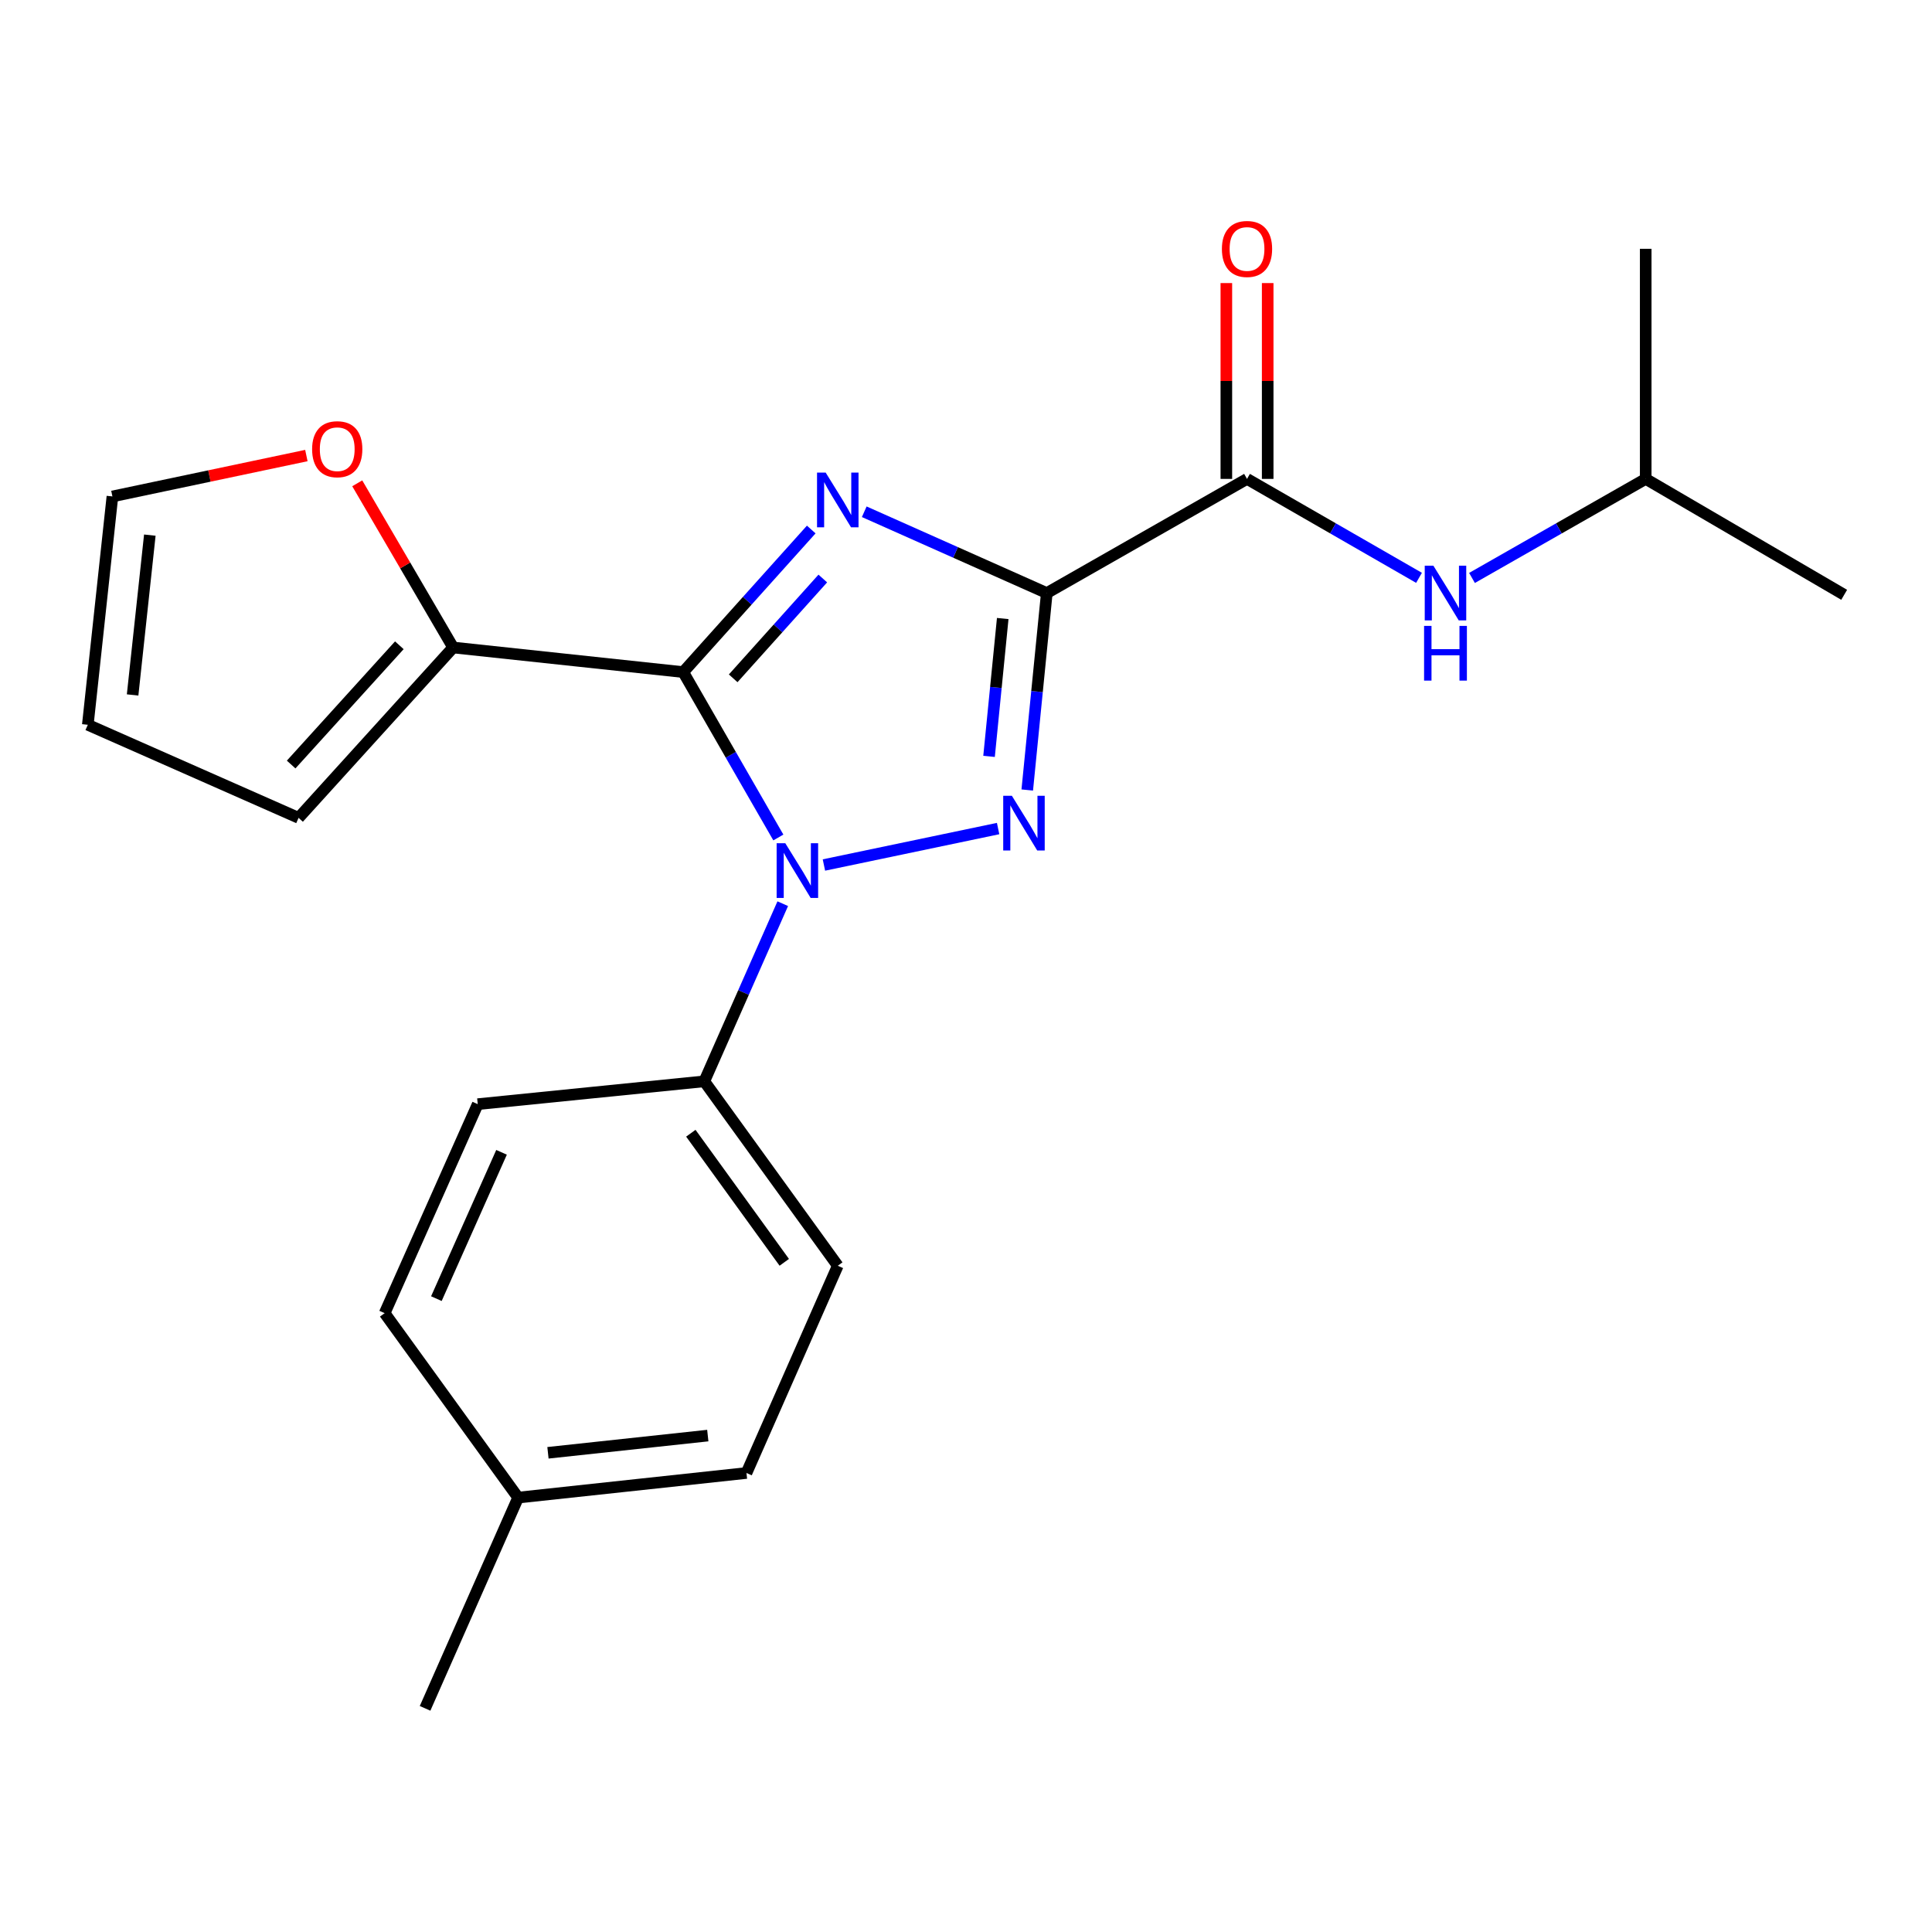 <?xml version='1.0' encoding='iso-8859-1'?>
<svg version='1.1' baseProfile='full'
              xmlns='http://www.w3.org/2000/svg'
                      xmlns:rdkit='http://www.rdkit.org/xml'
                      xmlns:xlink='http://www.w3.org/1999/xlink'
                  xml:space='preserve'
width='1000px' height='1000px' viewBox='0 0 1000 1000'>
<!-- END OF HEADER -->
<rect style='opacity:1.0;fill:#FFFFFF;stroke:none' width='1000' height='1000' x='0' y='0'> </rect>
<path class='bond-0' d='M 851.816,247.878 L 806.86,273.511' style='fill:none;fill-rule:evenodd;stroke:#000000;stroke-width:6px;stroke-linecap:butt;stroke-linejoin:miter;stroke-opacity:1' />
<path class='bond-0' d='M 806.86,273.511 L 761.905,299.145' style='fill:none;fill-rule:evenodd;stroke:#0000FF;stroke-width:6px;stroke-linecap:butt;stroke-linejoin:miter;stroke-opacity:1' />
<path class='bond-1' d='M 851.816,247.878 L 954.545,307.873' style='fill:none;fill-rule:evenodd;stroke:#000000;stroke-width:6px;stroke-linecap:butt;stroke-linejoin:miter;stroke-opacity:1' />
<path class='bond-2' d='M 851.816,247.878 L 851.816,128.779' style='fill:none;fill-rule:evenodd;stroke:#000000;stroke-width:6px;stroke-linecap:butt;stroke-linejoin:miter;stroke-opacity:1' />
<path class='bond-3' d='M 645.453,247.878 L 689.966,273.483' style='fill:none;fill-rule:evenodd;stroke:#000000;stroke-width:6px;stroke-linecap:butt;stroke-linejoin:miter;stroke-opacity:1' />
<path class='bond-3' d='M 689.966,273.483 L 734.48,299.087' style='fill:none;fill-rule:evenodd;stroke:#0000FF;stroke-width:6px;stroke-linecap:butt;stroke-linejoin:miter;stroke-opacity:1' />
<path class='bond-4' d='M 656.151,247.878 L 656.151,197.197' style='fill:none;fill-rule:evenodd;stroke:#000000;stroke-width:6px;stroke-linecap:butt;stroke-linejoin:miter;stroke-opacity:1' />
<path class='bond-4' d='M 656.151,197.197 L 656.151,146.517' style='fill:none;fill-rule:evenodd;stroke:#FF0000;stroke-width:6px;stroke-linecap:butt;stroke-linejoin:miter;stroke-opacity:1' />
<path class='bond-4' d='M 634.754,247.878 L 634.754,197.197' style='fill:none;fill-rule:evenodd;stroke:#000000;stroke-width:6px;stroke-linecap:butt;stroke-linejoin:miter;stroke-opacity:1' />
<path class='bond-4' d='M 634.754,197.197 L 634.754,146.517' style='fill:none;fill-rule:evenodd;stroke:#FF0000;stroke-width:6px;stroke-linecap:butt;stroke-linejoin:miter;stroke-opacity:1' />
<path class='bond-5' d='M 645.453,247.878 L 541.819,306.969' style='fill:none;fill-rule:evenodd;stroke:#000000;stroke-width:6px;stroke-linecap:butt;stroke-linejoin:miter;stroke-opacity:1' />
<path class='bond-6' d='M 426.459,447.728 L 516.619,428.858' style='fill:none;fill-rule:evenodd;stroke:#0000FF;stroke-width:6px;stroke-linecap:butt;stroke-linejoin:miter;stroke-opacity:1' />
<path class='bond-7' d='M 402.874,433.48 L 378.253,390.677' style='fill:none;fill-rule:evenodd;stroke:#0000FF;stroke-width:6px;stroke-linecap:butt;stroke-linejoin:miter;stroke-opacity:1' />
<path class='bond-7' d='M 378.253,390.677 L 353.632,347.873' style='fill:none;fill-rule:evenodd;stroke:#000000;stroke-width:6px;stroke-linecap:butt;stroke-linejoin:miter;stroke-opacity:1' />
<path class='bond-8' d='M 405.153,467.745 L 384.849,513.719' style='fill:none;fill-rule:evenodd;stroke:#0000FF;stroke-width:6px;stroke-linecap:butt;stroke-linejoin:miter;stroke-opacity:1' />
<path class='bond-8' d='M 384.849,513.719 L 364.545,559.693' style='fill:none;fill-rule:evenodd;stroke:#000000;stroke-width:6px;stroke-linecap:butt;stroke-linejoin:miter;stroke-opacity:1' />
<path class='bond-9' d='M 531.705,408.904 L 536.762,357.937' style='fill:none;fill-rule:evenodd;stroke:#0000FF;stroke-width:6px;stroke-linecap:butt;stroke-linejoin:miter;stroke-opacity:1' />
<path class='bond-9' d='M 536.762,357.937 L 541.819,306.969' style='fill:none;fill-rule:evenodd;stroke:#000000;stroke-width:6px;stroke-linecap:butt;stroke-linejoin:miter;stroke-opacity:1' />
<path class='bond-9' d='M 511.93,391.501 L 515.47,355.824' style='fill:none;fill-rule:evenodd;stroke:#0000FF;stroke-width:6px;stroke-linecap:butt;stroke-linejoin:miter;stroke-opacity:1' />
<path class='bond-9' d='M 515.47,355.824 L 519.01,320.147' style='fill:none;fill-rule:evenodd;stroke:#000000;stroke-width:6px;stroke-linecap:butt;stroke-linejoin:miter;stroke-opacity:1' />
<path class='bond-10' d='M 541.819,306.969 L 494.577,285.925' style='fill:none;fill-rule:evenodd;stroke:#000000;stroke-width:6px;stroke-linecap:butt;stroke-linejoin:miter;stroke-opacity:1' />
<path class='bond-10' d='M 494.577,285.925 L 447.334,264.881' style='fill:none;fill-rule:evenodd;stroke:#0000FF;stroke-width:6px;stroke-linecap:butt;stroke-linejoin:miter;stroke-opacity:1' />
<path class='bond-11' d='M 419.9,274.073 L 386.766,310.973' style='fill:none;fill-rule:evenodd;stroke:#0000FF;stroke-width:6px;stroke-linecap:butt;stroke-linejoin:miter;stroke-opacity:1' />
<path class='bond-11' d='M 386.766,310.973 L 353.632,347.873' style='fill:none;fill-rule:evenodd;stroke:#000000;stroke-width:6px;stroke-linecap:butt;stroke-linejoin:miter;stroke-opacity:1' />
<path class='bond-11' d='M 425.88,299.439 L 402.687,325.269' style='fill:none;fill-rule:evenodd;stroke:#0000FF;stroke-width:6px;stroke-linecap:butt;stroke-linejoin:miter;stroke-opacity:1' />
<path class='bond-11' d='M 402.687,325.269 L 379.493,351.099' style='fill:none;fill-rule:evenodd;stroke:#000000;stroke-width:6px;stroke-linecap:butt;stroke-linejoin:miter;stroke-opacity:1' />
<path class='bond-12' d='M 353.632,347.873 L 234.545,335.142' style='fill:none;fill-rule:evenodd;stroke:#000000;stroke-width:6px;stroke-linecap:butt;stroke-linejoin:miter;stroke-opacity:1' />
<path class='bond-13' d='M 364.545,559.693 L 247.277,571.509' style='fill:none;fill-rule:evenodd;stroke:#000000;stroke-width:6px;stroke-linecap:butt;stroke-linejoin:miter;stroke-opacity:1' />
<path class='bond-14' d='M 364.545,559.693 L 433.633,655.148' style='fill:none;fill-rule:evenodd;stroke:#000000;stroke-width:6px;stroke-linecap:butt;stroke-linejoin:miter;stroke-opacity:1' />
<path class='bond-14' d='M 357.575,586.557 L 405.937,653.375' style='fill:none;fill-rule:evenodd;stroke:#000000;stroke-width:6px;stroke-linecap:butt;stroke-linejoin:miter;stroke-opacity:1' />
<path class='bond-15' d='M 268.186,775.15 L 386.37,762.418' style='fill:none;fill-rule:evenodd;stroke:#000000;stroke-width:6px;stroke-linecap:butt;stroke-linejoin:miter;stroke-opacity:1' />
<path class='bond-15' d='M 283.622,751.966 L 366.35,743.054' style='fill:none;fill-rule:evenodd;stroke:#000000;stroke-width:6px;stroke-linecap:butt;stroke-linejoin:miter;stroke-opacity:1' />
<path class='bond-16' d='M 268.186,775.15 L 220.019,884.239' style='fill:none;fill-rule:evenodd;stroke:#000000;stroke-width:6px;stroke-linecap:butt;stroke-linejoin:miter;stroke-opacity:1' />
<path class='bond-17' d='M 268.186,775.15 L 199.098,679.695' style='fill:none;fill-rule:evenodd;stroke:#000000;stroke-width:6px;stroke-linecap:butt;stroke-linejoin:miter;stroke-opacity:1' />
<path class='bond-18' d='M 247.277,571.509 L 199.098,679.695' style='fill:none;fill-rule:evenodd;stroke:#000000;stroke-width:6px;stroke-linecap:butt;stroke-linejoin:miter;stroke-opacity:1' />
<path class='bond-18' d='M 259.596,596.441 L 225.871,672.172' style='fill:none;fill-rule:evenodd;stroke:#000000;stroke-width:6px;stroke-linecap:butt;stroke-linejoin:miter;stroke-opacity:1' />
<path class='bond-19' d='M 234.545,335.142 L 209.727,292.65' style='fill:none;fill-rule:evenodd;stroke:#000000;stroke-width:6px;stroke-linecap:butt;stroke-linejoin:miter;stroke-opacity:1' />
<path class='bond-19' d='M 209.727,292.65 L 184.908,250.158' style='fill:none;fill-rule:evenodd;stroke:#FF0000;stroke-width:6px;stroke-linecap:butt;stroke-linejoin:miter;stroke-opacity:1' />
<path class='bond-20' d='M 234.545,335.142 L 154.544,423.322' style='fill:none;fill-rule:evenodd;stroke:#000000;stroke-width:6px;stroke-linecap:butt;stroke-linejoin:miter;stroke-opacity:1' />
<path class='bond-20' d='M 206.698,333.992 L 150.697,395.718' style='fill:none;fill-rule:evenodd;stroke:#000000;stroke-width:6px;stroke-linecap:butt;stroke-linejoin:miter;stroke-opacity:1' />
<path class='bond-21' d='M 158.577,235.792 L 108.382,246.376' style='fill:none;fill-rule:evenodd;stroke:#FF0000;stroke-width:6px;stroke-linecap:butt;stroke-linejoin:miter;stroke-opacity:1' />
<path class='bond-21' d='M 108.382,246.376 L 58.186,256.96' style='fill:none;fill-rule:evenodd;stroke:#000000;stroke-width:6px;stroke-linecap:butt;stroke-linejoin:miter;stroke-opacity:1' />
<path class='bond-22' d='M 58.186,256.96 L 45.455,375.143' style='fill:none;fill-rule:evenodd;stroke:#000000;stroke-width:6px;stroke-linecap:butt;stroke-linejoin:miter;stroke-opacity:1' />
<path class='bond-22' d='M 77.55,276.979 L 68.638,359.707' style='fill:none;fill-rule:evenodd;stroke:#000000;stroke-width:6px;stroke-linecap:butt;stroke-linejoin:miter;stroke-opacity:1' />
<path class='bond-23' d='M 45.455,375.143 L 154.544,423.322' style='fill:none;fill-rule:evenodd;stroke:#000000;stroke-width:6px;stroke-linecap:butt;stroke-linejoin:miter;stroke-opacity:1' />
<path class='bond-24' d='M 433.633,655.148 L 386.37,762.418' style='fill:none;fill-rule:evenodd;stroke:#000000;stroke-width:6px;stroke-linecap:butt;stroke-linejoin:miter;stroke-opacity:1' />
<path  class='atom-2' d='M 741.922 292.809
L 751.202 307.809
Q 752.122 309.289, 753.602 311.969
Q 755.082 314.649, 755.162 314.809
L 755.162 292.809
L 758.922 292.809
L 758.922 321.129
L 755.042 321.129
L 745.082 304.729
Q 743.922 302.809, 742.682 300.609
Q 741.482 298.409, 741.122 297.729
L 741.122 321.129
L 737.442 321.129
L 737.442 292.809
L 741.922 292.809
' fill='#0000FF'/>
<path  class='atom-2' d='M 737.102 323.961
L 740.942 323.961
L 740.942 336.001
L 755.422 336.001
L 755.422 323.961
L 759.262 323.961
L 759.262 352.281
L 755.422 352.281
L 755.422 339.201
L 740.942 339.201
L 740.942 352.281
L 737.102 352.281
L 737.102 323.961
' fill='#0000FF'/>
<path  class='atom-3' d='M 632.453 128.859
Q 632.453 122.059, 635.813 118.259
Q 639.173 114.459, 645.453 114.459
Q 651.733 114.459, 655.093 118.259
Q 658.453 122.059, 658.453 128.859
Q 658.453 135.739, 655.053 139.659
Q 651.653 143.539, 645.453 143.539
Q 639.213 143.539, 635.813 139.659
Q 632.453 135.779, 632.453 128.859
M 645.453 140.339
Q 649.773 140.339, 652.093 137.459
Q 654.453 134.539, 654.453 128.859
Q 654.453 123.299, 652.093 120.499
Q 649.773 117.659, 645.453 117.659
Q 641.133 117.659, 638.773 120.459
Q 636.453 123.259, 636.453 128.859
Q 636.453 134.579, 638.773 137.459
Q 641.133 140.339, 645.453 140.339
' fill='#FF0000'/>
<path  class='atom-5' d='M 406.464 436.443
L 415.744 451.443
Q 416.664 452.923, 418.144 455.603
Q 419.624 458.283, 419.704 458.443
L 419.704 436.443
L 423.464 436.443
L 423.464 464.763
L 419.584 464.763
L 409.624 448.363
Q 408.464 446.443, 407.224 444.243
Q 406.024 442.043, 405.664 441.363
L 405.664 464.763
L 401.984 464.763
L 401.984 436.443
L 406.464 436.443
' fill='#0000FF'/>
<path  class='atom-6' d='M 523.743 411.896
L 533.023 426.896
Q 533.943 428.376, 535.423 431.056
Q 536.903 433.736, 536.983 433.896
L 536.983 411.896
L 540.743 411.896
L 540.743 440.216
L 536.863 440.216
L 526.903 423.816
Q 525.743 421.896, 524.503 419.696
Q 523.303 417.496, 522.943 416.816
L 522.943 440.216
L 519.263 440.216
L 519.263 411.896
L 523.743 411.896
' fill='#0000FF'/>
<path  class='atom-8' d='M 427.373 244.618
L 436.653 259.618
Q 437.573 261.098, 439.053 263.778
Q 440.533 266.458, 440.613 266.618
L 440.613 244.618
L 444.373 244.618
L 444.373 272.938
L 440.493 272.938
L 430.533 256.538
Q 429.373 254.618, 428.133 252.418
Q 426.933 250.218, 426.573 249.538
L 426.573 272.938
L 422.893 272.938
L 422.893 244.618
L 427.373 244.618
' fill='#0000FF'/>
<path  class='atom-14' d='M 161.55 232.504
Q 161.55 225.704, 164.91 221.904
Q 168.27 218.104, 174.55 218.104
Q 180.83 218.104, 184.19 221.904
Q 187.55 225.704, 187.55 232.504
Q 187.55 239.384, 184.15 243.304
Q 180.75 247.184, 174.55 247.184
Q 168.31 247.184, 164.91 243.304
Q 161.55 239.424, 161.55 232.504
M 174.55 243.984
Q 178.87 243.984, 181.19 241.104
Q 183.55 238.184, 183.55 232.504
Q 183.55 226.944, 181.19 224.144
Q 178.87 221.304, 174.55 221.304
Q 170.23 221.304, 167.87 224.104
Q 165.55 226.904, 165.55 232.504
Q 165.55 238.224, 167.87 241.104
Q 170.23 243.984, 174.55 243.984
' fill='#FF0000'/>
</svg>
